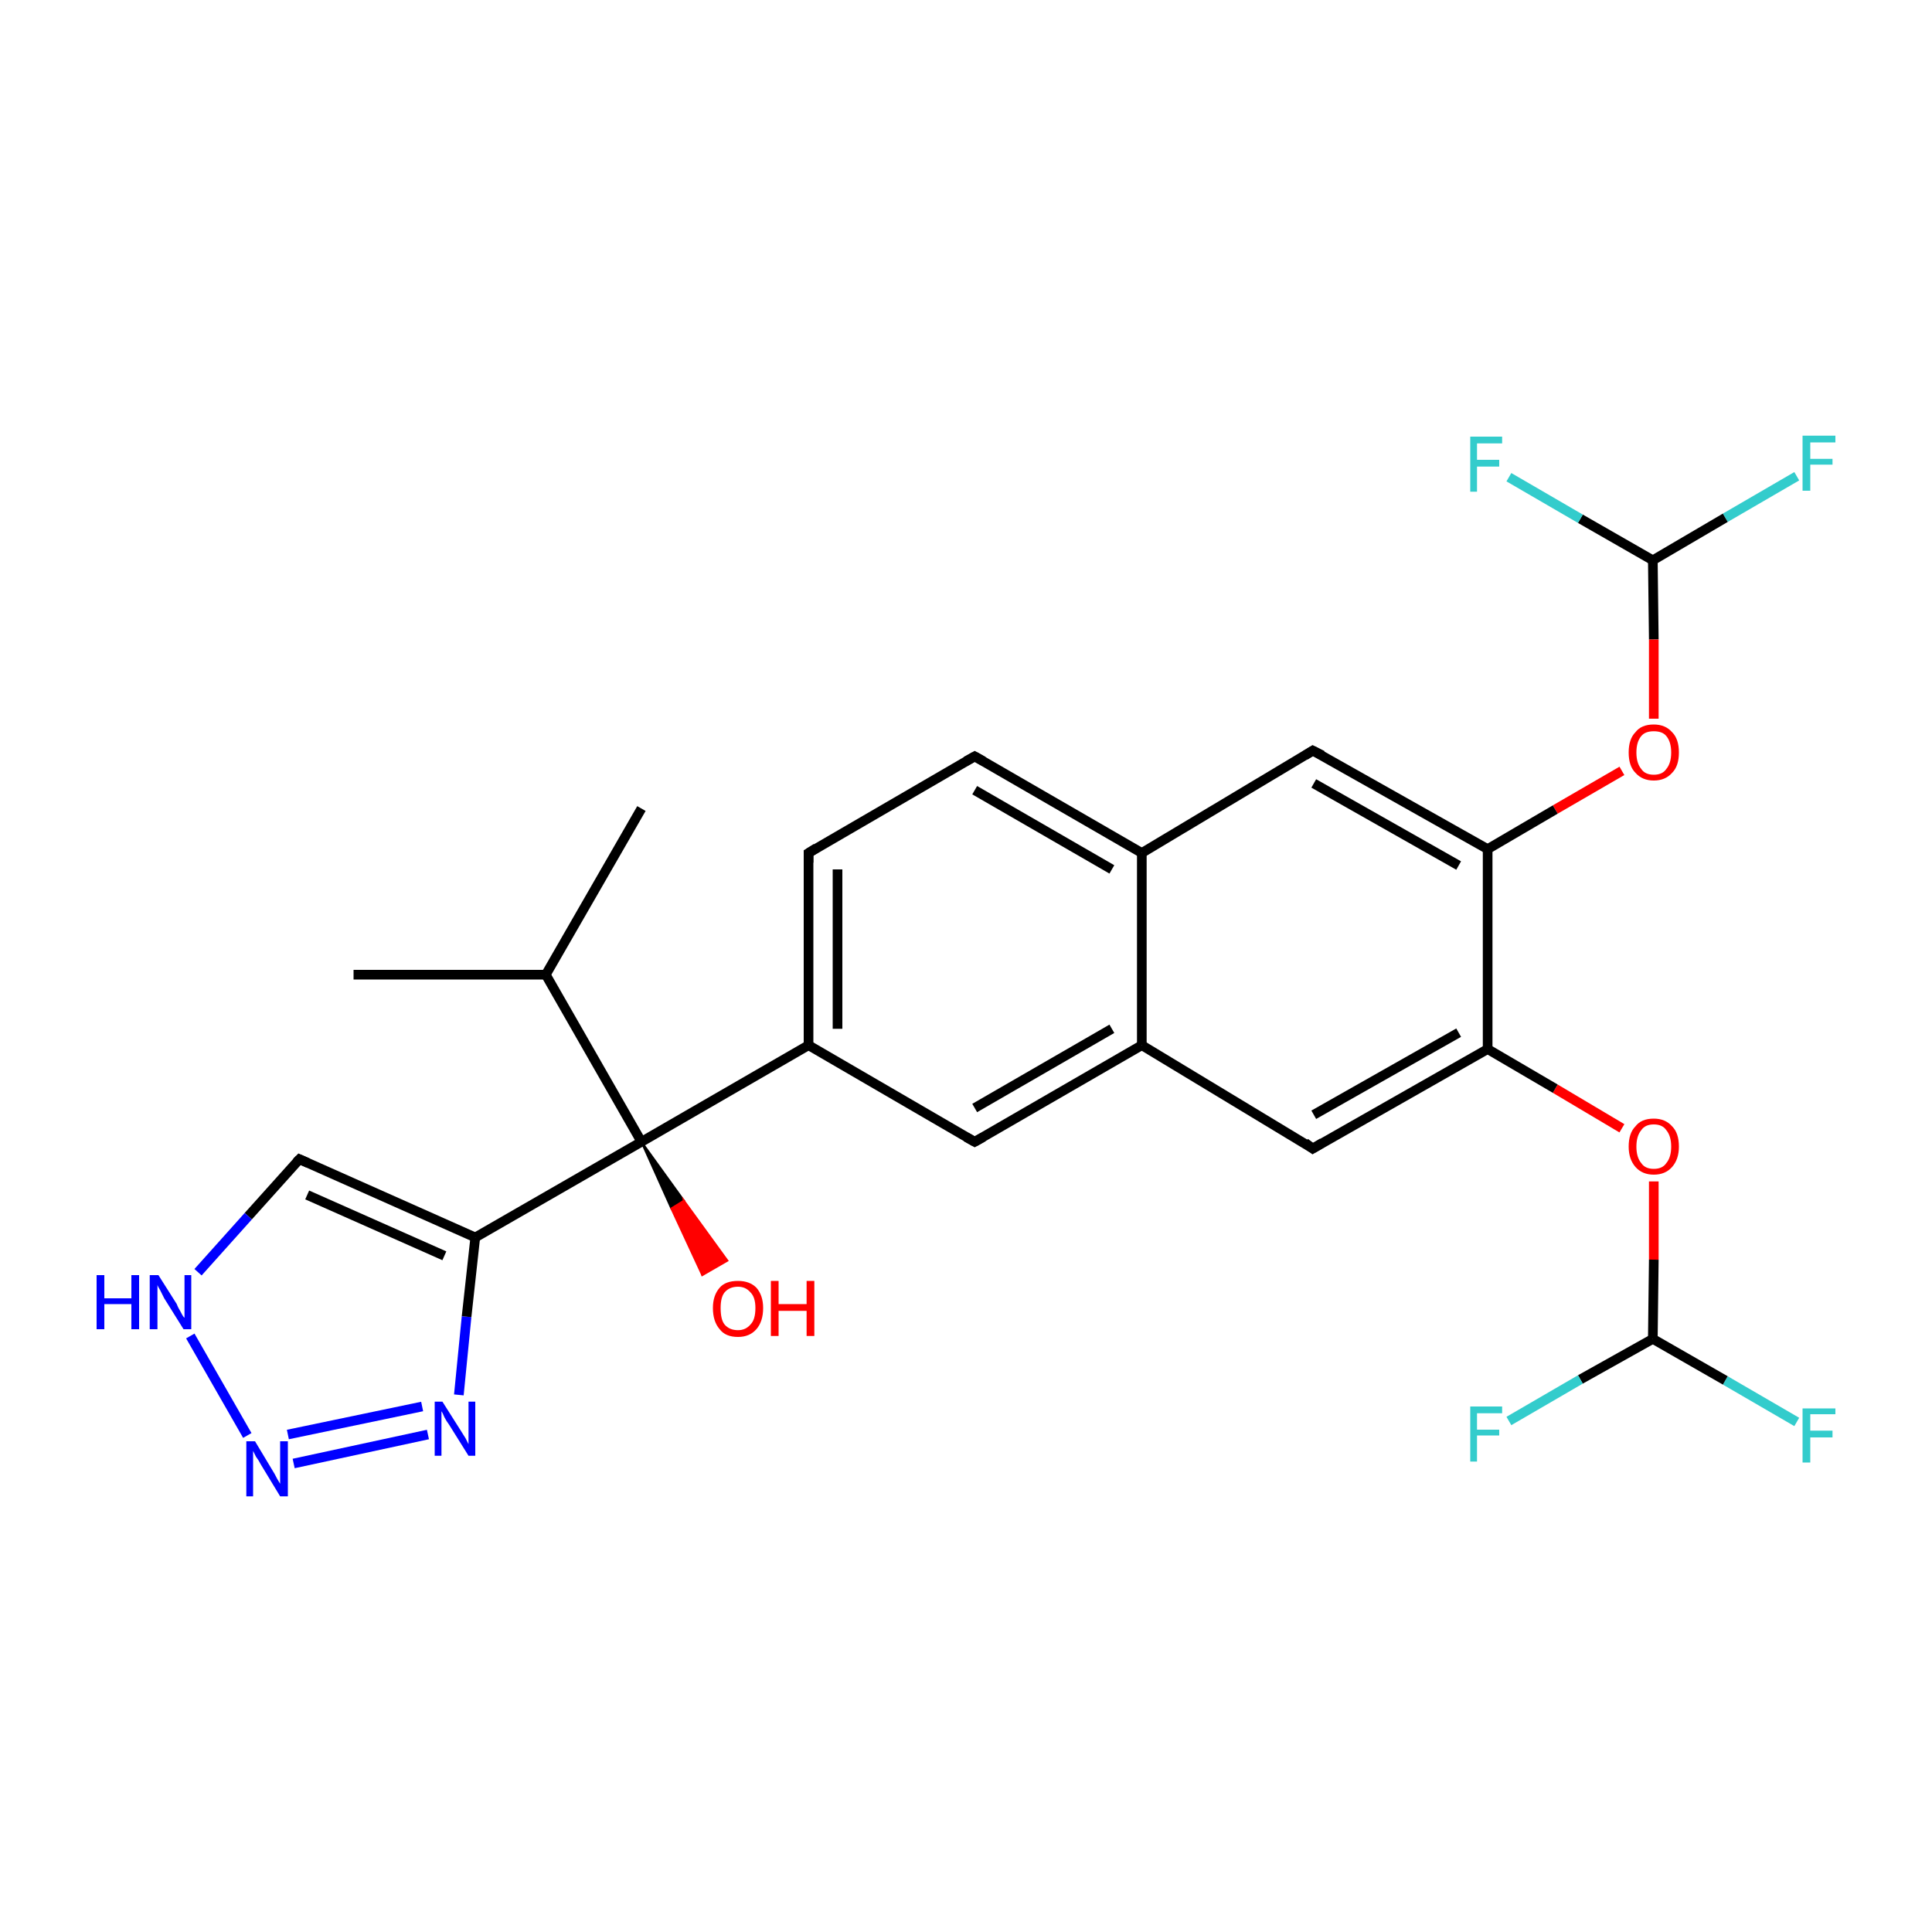 <?xml version='1.0' encoding='iso-8859-1'?>
<svg version='1.1' baseProfile='full'
              xmlns='http://www.w3.org/2000/svg'
                      xmlns:rdkit='http://www.rdkit.org/xml'
                      xmlns:xlink='http://www.w3.org/1999/xlink'
                  xml:space='preserve'
width='200px' height='200px' viewBox='0 0 200 200'>
<!-- END OF HEADER -->
<rect style='opacity:1.0;fill:#FFFFFF;stroke:none' width='200.0' height='200.0' x='0.0' y='0.0'> </rect>
<path class='bond-0 atom-17 atom-1' d='M 186.0,49.3 L 178.6,53.6' style='fill:none;fill-rule:evenodd;stroke:#33CCCC;stroke-width:1.0px;stroke-linecap:butt;stroke-linejoin:miter;stroke-opacity:1' />
<path class='bond-0 atom-17 atom-1' d='M 178.6,53.6 L 171.1,58.0' style='fill:none;fill-rule:evenodd;stroke:#000000;stroke-width:1.0px;stroke-linecap:butt;stroke-linejoin:miter;stroke-opacity:1' />
<path class='bond-1 atom-1 atom-16' d='M 171.1,58.0 L 163.6,53.7' style='fill:none;fill-rule:evenodd;stroke:#000000;stroke-width:1.0px;stroke-linecap:butt;stroke-linejoin:miter;stroke-opacity:1' />
<path class='bond-1 atom-1 atom-16' d='M 163.6,53.7 L 156.2,49.4' style='fill:none;fill-rule:evenodd;stroke:#33CCCC;stroke-width:1.0px;stroke-linecap:butt;stroke-linejoin:miter;stroke-opacity:1' />
<path class='bond-2 atom-1 atom-15' d='M 171.1,58.0 L 171.2,66.2' style='fill:none;fill-rule:evenodd;stroke:#000000;stroke-width:1.0px;stroke-linecap:butt;stroke-linejoin:miter;stroke-opacity:1' />
<path class='bond-2 atom-1 atom-15' d='M 171.2,66.2 L 171.2,74.4' style='fill:none;fill-rule:evenodd;stroke:#FF0000;stroke-width:1.0px;stroke-linecap:butt;stroke-linejoin:miter;stroke-opacity:1' />
<path class='bond-3 atom-15 atom-14' d='M 167.9,79.8 L 161.0,83.8' style='fill:none;fill-rule:evenodd;stroke:#FF0000;stroke-width:1.0px;stroke-linecap:butt;stroke-linejoin:miter;stroke-opacity:1' />
<path class='bond-3 atom-15 atom-14' d='M 161.0,83.8 L 154.0,87.9' style='fill:none;fill-rule:evenodd;stroke:#000000;stroke-width:1.0px;stroke-linecap:butt;stroke-linejoin:miter;stroke-opacity:1' />
<path class='bond-4 atom-0 atom-14' d='M 135.9,77.7 L 154.0,87.9' style='fill:none;fill-rule:evenodd;stroke:#000000;stroke-width:1.0px;stroke-linecap:butt;stroke-linejoin:miter;stroke-opacity:1' />
<path class='bond-4 atom-0 atom-14' d='M 136.0,81.1 L 151.0,89.6' style='fill:none;fill-rule:evenodd;stroke:#000000;stroke-width:1.0px;stroke-linecap:butt;stroke-linejoin:miter;stroke-opacity:1' />
<path class='bond-5 atom-0 atom-13' d='M 135.9,77.7 L 118.2,88.3' style='fill:none;fill-rule:evenodd;stroke:#000000;stroke-width:1.0px;stroke-linecap:butt;stroke-linejoin:miter;stroke-opacity:1' />
<path class='bond-6 atom-14 atom-18' d='M 154.0,87.9 L 154.0,108.6' style='fill:none;fill-rule:evenodd;stroke:#000000;stroke-width:1.0px;stroke-linecap:butt;stroke-linejoin:miter;stroke-opacity:1' />
<path class='bond-7 atom-12 atom-13' d='M 100.9,78.3 L 118.2,88.3' style='fill:none;fill-rule:evenodd;stroke:#000000;stroke-width:1.0px;stroke-linecap:butt;stroke-linejoin:miter;stroke-opacity:1' />
<path class='bond-7 atom-12 atom-13' d='M 100.9,81.8 L 115.1,90.0' style='fill:none;fill-rule:evenodd;stroke:#000000;stroke-width:1.0px;stroke-linecap:butt;stroke-linejoin:miter;stroke-opacity:1' />
<path class='bond-8 atom-12 atom-11' d='M 100.9,78.3 L 83.7,88.3' style='fill:none;fill-rule:evenodd;stroke:#000000;stroke-width:1.0px;stroke-linecap:butt;stroke-linejoin:miter;stroke-opacity:1' />
<path class='bond-9 atom-13 atom-3' d='M 118.2,88.3 L 118.2,108.2' style='fill:none;fill-rule:evenodd;stroke:#000000;stroke-width:1.0px;stroke-linecap:butt;stroke-linejoin:miter;stroke-opacity:1' />
<path class='bond-10 atom-19 atom-18' d='M 167.9,116.8 L 161.0,112.7' style='fill:none;fill-rule:evenodd;stroke:#FF0000;stroke-width:1.0px;stroke-linecap:butt;stroke-linejoin:miter;stroke-opacity:1' />
<path class='bond-10 atom-19 atom-18' d='M 161.0,112.7 L 154.0,108.6' style='fill:none;fill-rule:evenodd;stroke:#000000;stroke-width:1.0px;stroke-linecap:butt;stroke-linejoin:miter;stroke-opacity:1' />
<path class='bond-11 atom-19 atom-20' d='M 171.2,122.3 L 171.2,130.4' style='fill:none;fill-rule:evenodd;stroke:#FF0000;stroke-width:1.0px;stroke-linecap:butt;stroke-linejoin:miter;stroke-opacity:1' />
<path class='bond-11 atom-19 atom-20' d='M 171.2,130.4 L 171.1,138.6' style='fill:none;fill-rule:evenodd;stroke:#000000;stroke-width:1.0px;stroke-linecap:butt;stroke-linejoin:miter;stroke-opacity:1' />
<path class='bond-12 atom-18 atom-2' d='M 154.0,108.6 L 135.9,118.9' style='fill:none;fill-rule:evenodd;stroke:#000000;stroke-width:1.0px;stroke-linecap:butt;stroke-linejoin:miter;stroke-opacity:1' />
<path class='bond-12 atom-18 atom-2' d='M 151.0,106.9 L 136.0,115.4' style='fill:none;fill-rule:evenodd;stroke:#000000;stroke-width:1.0px;stroke-linecap:butt;stroke-linejoin:miter;stroke-opacity:1' />
<path class='bond-13 atom-11 atom-10' d='M 83.7,88.3 L 83.7,108.2' style='fill:none;fill-rule:evenodd;stroke:#000000;stroke-width:1.0px;stroke-linecap:butt;stroke-linejoin:miter;stroke-opacity:1' />
<path class='bond-13 atom-11 atom-10' d='M 86.7,90.0 L 86.7,106.5' style='fill:none;fill-rule:evenodd;stroke:#000000;stroke-width:1.0px;stroke-linecap:butt;stroke-linejoin:miter;stroke-opacity:1' />
<path class='bond-14 atom-3 atom-2' d='M 118.2,108.2 L 135.9,118.9' style='fill:none;fill-rule:evenodd;stroke:#000000;stroke-width:1.0px;stroke-linecap:butt;stroke-linejoin:miter;stroke-opacity:1' />
<path class='bond-15 atom-3 atom-23' d='M 118.2,108.2 L 100.9,118.2' style='fill:none;fill-rule:evenodd;stroke:#000000;stroke-width:1.0px;stroke-linecap:butt;stroke-linejoin:miter;stroke-opacity:1' />
<path class='bond-15 atom-3 atom-23' d='M 115.1,106.5 L 100.9,114.7' style='fill:none;fill-rule:evenodd;stroke:#000000;stroke-width:1.0px;stroke-linecap:butt;stroke-linejoin:miter;stroke-opacity:1' />
<path class='bond-16 atom-21 atom-20' d='M 186.0,147.2 L 178.6,142.9' style='fill:none;fill-rule:evenodd;stroke:#33CCCC;stroke-width:1.0px;stroke-linecap:butt;stroke-linejoin:miter;stroke-opacity:1' />
<path class='bond-16 atom-21 atom-20' d='M 178.6,142.9 L 171.1,138.6' style='fill:none;fill-rule:evenodd;stroke:#000000;stroke-width:1.0px;stroke-linecap:butt;stroke-linejoin:miter;stroke-opacity:1' />
<path class='bond-17 atom-20 atom-22' d='M 171.1,138.6 L 163.6,142.8' style='fill:none;fill-rule:evenodd;stroke:#000000;stroke-width:1.0px;stroke-linecap:butt;stroke-linejoin:miter;stroke-opacity:1' />
<path class='bond-17 atom-20 atom-22' d='M 163.6,142.8 L 156.2,147.1' style='fill:none;fill-rule:evenodd;stroke:#33CCCC;stroke-width:1.0px;stroke-linecap:butt;stroke-linejoin:miter;stroke-opacity:1' />
<path class='bond-18 atom-7 atom-6' d='M 36.6,100.9 L 56.5,100.9' style='fill:none;fill-rule:evenodd;stroke:#000000;stroke-width:1.0px;stroke-linecap:butt;stroke-linejoin:miter;stroke-opacity:1' />
<path class='bond-19 atom-10 atom-23' d='M 83.7,108.2 L 100.9,118.2' style='fill:none;fill-rule:evenodd;stroke:#000000;stroke-width:1.0px;stroke-linecap:butt;stroke-linejoin:miter;stroke-opacity:1' />
<path class='bond-20 atom-10 atom-8' d='M 83.7,108.2 L 66.4,118.2' style='fill:none;fill-rule:evenodd;stroke:#000000;stroke-width:1.0px;stroke-linecap:butt;stroke-linejoin:miter;stroke-opacity:1' />
<path class='bond-21 atom-6 atom-8' d='M 56.5,100.9 L 66.4,118.2' style='fill:none;fill-rule:evenodd;stroke:#000000;stroke-width:1.0px;stroke-linecap:butt;stroke-linejoin:miter;stroke-opacity:1' />
<path class='bond-22 atom-6 atom-5' d='M 56.5,100.9 L 66.4,83.7' style='fill:none;fill-rule:evenodd;stroke:#000000;stroke-width:1.0px;stroke-linecap:butt;stroke-linejoin:miter;stroke-opacity:1' />
<path class='bond-23 atom-8 atom-4' d='M 66.4,118.2 L 49.2,128.1' style='fill:none;fill-rule:evenodd;stroke:#000000;stroke-width:1.0px;stroke-linecap:butt;stroke-linejoin:miter;stroke-opacity:1' />
<path class='bond-24 atom-8 atom-9' d='M 66.4,118.2 L 70.8,124.3 L 69.5,125.1 Z' style='fill:#000000;fill-rule:evenodd;fill-opacity:1;stroke:#000000;stroke-width:0.2px;stroke-linecap:butt;stroke-linejoin:miter;stroke-miterlimit:10;stroke-opacity:1;' />
<path class='bond-24 atom-8 atom-9' d='M 70.8,124.3 L 72.7,132.0 L 75.3,130.5 Z' style='fill:#FF0000;fill-rule:evenodd;fill-opacity:1;stroke:#FF0000;stroke-width:0.2px;stroke-linecap:butt;stroke-linejoin:miter;stroke-miterlimit:10;stroke-opacity:1;' />
<path class='bond-24 atom-8 atom-9' d='M 70.8,124.3 L 69.5,125.1 L 72.7,132.0 Z' style='fill:#FF0000;fill-rule:evenodd;fill-opacity:1;stroke:#FF0000;stroke-width:0.2px;stroke-linecap:butt;stroke-linejoin:miter;stroke-miterlimit:10;stroke-opacity:1;' />
<path class='bond-25 atom-27 atom-4' d='M 47.5,144.4 L 48.3,136.3' style='fill:none;fill-rule:evenodd;stroke:#0000FF;stroke-width:1.0px;stroke-linecap:butt;stroke-linejoin:miter;stroke-opacity:1' />
<path class='bond-25 atom-27 atom-4' d='M 48.3,136.3 L 49.2,128.1' style='fill:none;fill-rule:evenodd;stroke:#000000;stroke-width:1.0px;stroke-linecap:butt;stroke-linejoin:miter;stroke-opacity:1' />
<path class='bond-26 atom-27 atom-26' d='M 44.3,148.5 L 30.4,151.5' style='fill:none;fill-rule:evenodd;stroke:#0000FF;stroke-width:1.0px;stroke-linecap:butt;stroke-linejoin:miter;stroke-opacity:1' />
<path class='bond-26 atom-27 atom-26' d='M 43.7,145.6 L 29.8,148.5' style='fill:none;fill-rule:evenodd;stroke:#0000FF;stroke-width:1.0px;stroke-linecap:butt;stroke-linejoin:miter;stroke-opacity:1' />
<path class='bond-27 atom-4 atom-24' d='M 49.2,128.1 L 31.0,120.0' style='fill:none;fill-rule:evenodd;stroke:#000000;stroke-width:1.0px;stroke-linecap:butt;stroke-linejoin:miter;stroke-opacity:1' />
<path class='bond-27 atom-4 atom-24' d='M 46.0,130.0 L 31.8,123.7' style='fill:none;fill-rule:evenodd;stroke:#000000;stroke-width:1.0px;stroke-linecap:butt;stroke-linejoin:miter;stroke-opacity:1' />
<path class='bond-28 atom-26 atom-25' d='M 25.6,148.6 L 19.7,138.3' style='fill:none;fill-rule:evenodd;stroke:#0000FF;stroke-width:1.0px;stroke-linecap:butt;stroke-linejoin:miter;stroke-opacity:1' />
<path class='bond-29 atom-24 atom-25' d='M 31.0,120.0 L 25.7,125.9' style='fill:none;fill-rule:evenodd;stroke:#000000;stroke-width:1.0px;stroke-linecap:butt;stroke-linejoin:miter;stroke-opacity:1' />
<path class='bond-29 atom-24 atom-25' d='M 25.7,125.9 L 20.5,131.7' style='fill:none;fill-rule:evenodd;stroke:#0000FF;stroke-width:1.0px;stroke-linecap:butt;stroke-linejoin:miter;stroke-opacity:1' />
<path d='M 136.9,78.2 L 135.9,77.7 L 135.1,78.2' style='fill:none;stroke:#000000;stroke-width:1.0px;stroke-linecap:butt;stroke-linejoin:miter;stroke-miterlimit:10;stroke-opacity:1;' />
<path d='M 136.9,118.3 L 135.9,118.9 L 135.1,118.3' style='fill:none;stroke:#000000;stroke-width:1.0px;stroke-linecap:butt;stroke-linejoin:miter;stroke-miterlimit:10;stroke-opacity:1;' />
<path d='M 84.5,87.8 L 83.7,88.3 L 83.7,89.3' style='fill:none;stroke:#000000;stroke-width:1.0px;stroke-linecap:butt;stroke-linejoin:miter;stroke-miterlimit:10;stroke-opacity:1;' />
<path d='M 101.8,78.8 L 100.9,78.3 L 100.0,78.8' style='fill:none;stroke:#000000;stroke-width:1.0px;stroke-linecap:butt;stroke-linejoin:miter;stroke-miterlimit:10;stroke-opacity:1;' />
<path d='M 101.8,117.7 L 100.9,118.2 L 100.0,117.7' style='fill:none;stroke:#000000;stroke-width:1.0px;stroke-linecap:butt;stroke-linejoin:miter;stroke-miterlimit:10;stroke-opacity:1;' />
<path d='M 31.9,120.4 L 31.0,120.0 L 30.7,120.3' style='fill:none;stroke:#000000;stroke-width:1.0px;stroke-linecap:butt;stroke-linejoin:miter;stroke-miterlimit:10;stroke-opacity:1;' />
<path class='atom-9' d='M 73.8 135.4
Q 73.8 134.1, 74.5 133.3
Q 75.1 132.6, 76.4 132.6
Q 77.6 132.6, 78.3 133.3
Q 79.0 134.1, 79.0 135.4
Q 79.0 136.8, 78.3 137.6
Q 77.6 138.4, 76.4 138.4
Q 75.1 138.4, 74.5 137.6
Q 73.8 136.8, 73.8 135.4
M 76.4 137.7
Q 77.2 137.7, 77.7 137.1
Q 78.2 136.6, 78.2 135.4
Q 78.2 134.3, 77.7 133.8
Q 77.2 133.2, 76.4 133.2
Q 75.5 133.2, 75.0 133.8
Q 74.6 134.3, 74.6 135.4
Q 74.6 136.6, 75.0 137.1
Q 75.5 137.7, 76.4 137.7
' fill='#FF0000'/>
<path class='atom-9' d='M 79.8 132.6
L 80.6 132.6
L 80.6 135.0
L 83.5 135.0
L 83.5 132.6
L 84.3 132.6
L 84.3 138.3
L 83.5 138.3
L 83.5 135.7
L 80.6 135.7
L 80.6 138.3
L 79.8 138.3
L 79.8 132.6
' fill='#FF0000'/>
<path class='atom-15' d='M 168.6 77.9
Q 168.6 76.5, 169.3 75.8
Q 169.9 75.0, 171.2 75.0
Q 172.4 75.0, 173.1 75.8
Q 173.8 76.5, 173.8 77.9
Q 173.8 79.3, 173.1 80.0
Q 172.4 80.8, 171.2 80.8
Q 170.0 80.8, 169.3 80.0
Q 168.6 79.3, 168.6 77.9
M 171.2 80.2
Q 172.1 80.2, 172.5 79.6
Q 173.0 79.0, 173.0 77.9
Q 173.0 76.8, 172.5 76.2
Q 172.1 75.7, 171.2 75.7
Q 170.3 75.7, 169.9 76.2
Q 169.4 76.8, 169.4 77.9
Q 169.4 79.0, 169.9 79.6
Q 170.3 80.2, 171.2 80.2
' fill='#FF0000'/>
<path class='atom-16' d='M 152.2 45.2
L 155.5 45.2
L 155.5 45.9
L 152.9 45.9
L 152.9 47.6
L 155.2 47.6
L 155.2 48.3
L 152.9 48.3
L 152.9 50.9
L 152.2 50.9
L 152.2 45.2
' fill='#33CCCC'/>
<path class='atom-17' d='M 186.6 45.1
L 190.0 45.1
L 190.0 45.8
L 187.4 45.8
L 187.4 47.5
L 189.7 47.5
L 189.7 48.1
L 187.4 48.1
L 187.4 50.8
L 186.6 50.8
L 186.6 45.1
' fill='#33CCCC'/>
<path class='atom-19' d='M 168.6 118.7
Q 168.6 117.3, 169.3 116.6
Q 169.9 115.8, 171.2 115.8
Q 172.4 115.8, 173.1 116.6
Q 173.8 117.3, 173.8 118.7
Q 173.8 120.0, 173.1 120.8
Q 172.4 121.6, 171.2 121.6
Q 170.0 121.6, 169.3 120.8
Q 168.6 120.0, 168.6 118.7
M 171.2 121.0
Q 172.1 121.0, 172.5 120.4
Q 173.0 119.8, 173.0 118.7
Q 173.0 117.6, 172.5 117.0
Q 172.1 116.4, 171.2 116.4
Q 170.3 116.4, 169.9 117.0
Q 169.4 117.6, 169.4 118.7
Q 169.4 119.8, 169.9 120.4
Q 170.3 121.0, 171.2 121.0
' fill='#FF0000'/>
<path class='atom-21' d='M 186.6 145.8
L 190.0 145.8
L 190.0 146.4
L 187.4 146.4
L 187.4 148.1
L 189.7 148.1
L 189.7 148.8
L 187.4 148.8
L 187.4 151.4
L 186.6 151.4
L 186.6 145.8
' fill='#33CCCC'/>
<path class='atom-22' d='M 152.2 145.6
L 155.5 145.6
L 155.5 146.3
L 152.9 146.3
L 152.9 148.0
L 155.2 148.0
L 155.2 148.6
L 152.9 148.6
L 152.9 151.3
L 152.2 151.3
L 152.2 145.6
' fill='#33CCCC'/>
<path class='atom-25' d='M 10.0 132.0
L 10.8 132.0
L 10.8 134.4
L 13.6 134.4
L 13.6 132.0
L 14.4 132.0
L 14.4 137.6
L 13.6 137.6
L 13.6 135.0
L 10.8 135.0
L 10.8 137.6
L 10.0 137.6
L 10.0 132.0
' fill='#0000FF'/>
<path class='atom-25' d='M 16.4 132.0
L 18.3 135.0
Q 18.4 135.3, 18.7 135.8
Q 19.0 136.4, 19.1 136.4
L 19.1 132.0
L 19.8 132.0
L 19.8 137.6
L 19.0 137.6
L 17.0 134.4
Q 16.8 134.0, 16.6 133.6
Q 16.3 133.1, 16.3 133.0
L 16.3 137.6
L 15.5 137.6
L 15.5 132.0
L 16.4 132.0
' fill='#0000FF'/>
<path class='atom-26' d='M 26.4 149.2
L 28.2 152.2
Q 28.4 152.5, 28.7 153.1
Q 29.0 153.6, 29.0 153.6
L 29.0 149.2
L 29.8 149.2
L 29.8 154.9
L 29.0 154.9
L 27.0 151.6
Q 26.8 151.2, 26.5 150.8
Q 26.3 150.4, 26.2 150.2
L 26.2 154.9
L 25.5 154.9
L 25.5 149.2
L 26.4 149.2
' fill='#0000FF'/>
<path class='atom-27' d='M 45.8 145.1
L 47.7 148.1
Q 47.9 148.4, 48.2 148.9
Q 48.5 149.5, 48.5 149.5
L 48.5 145.1
L 49.2 145.1
L 49.2 150.7
L 48.5 150.7
L 46.5 147.5
Q 46.2 147.1, 46.0 146.7
Q 45.8 146.2, 45.7 146.1
L 45.7 150.7
L 45.0 150.7
L 45.0 145.1
L 45.8 145.1
' fill='#0000FF'/>
</svg>
